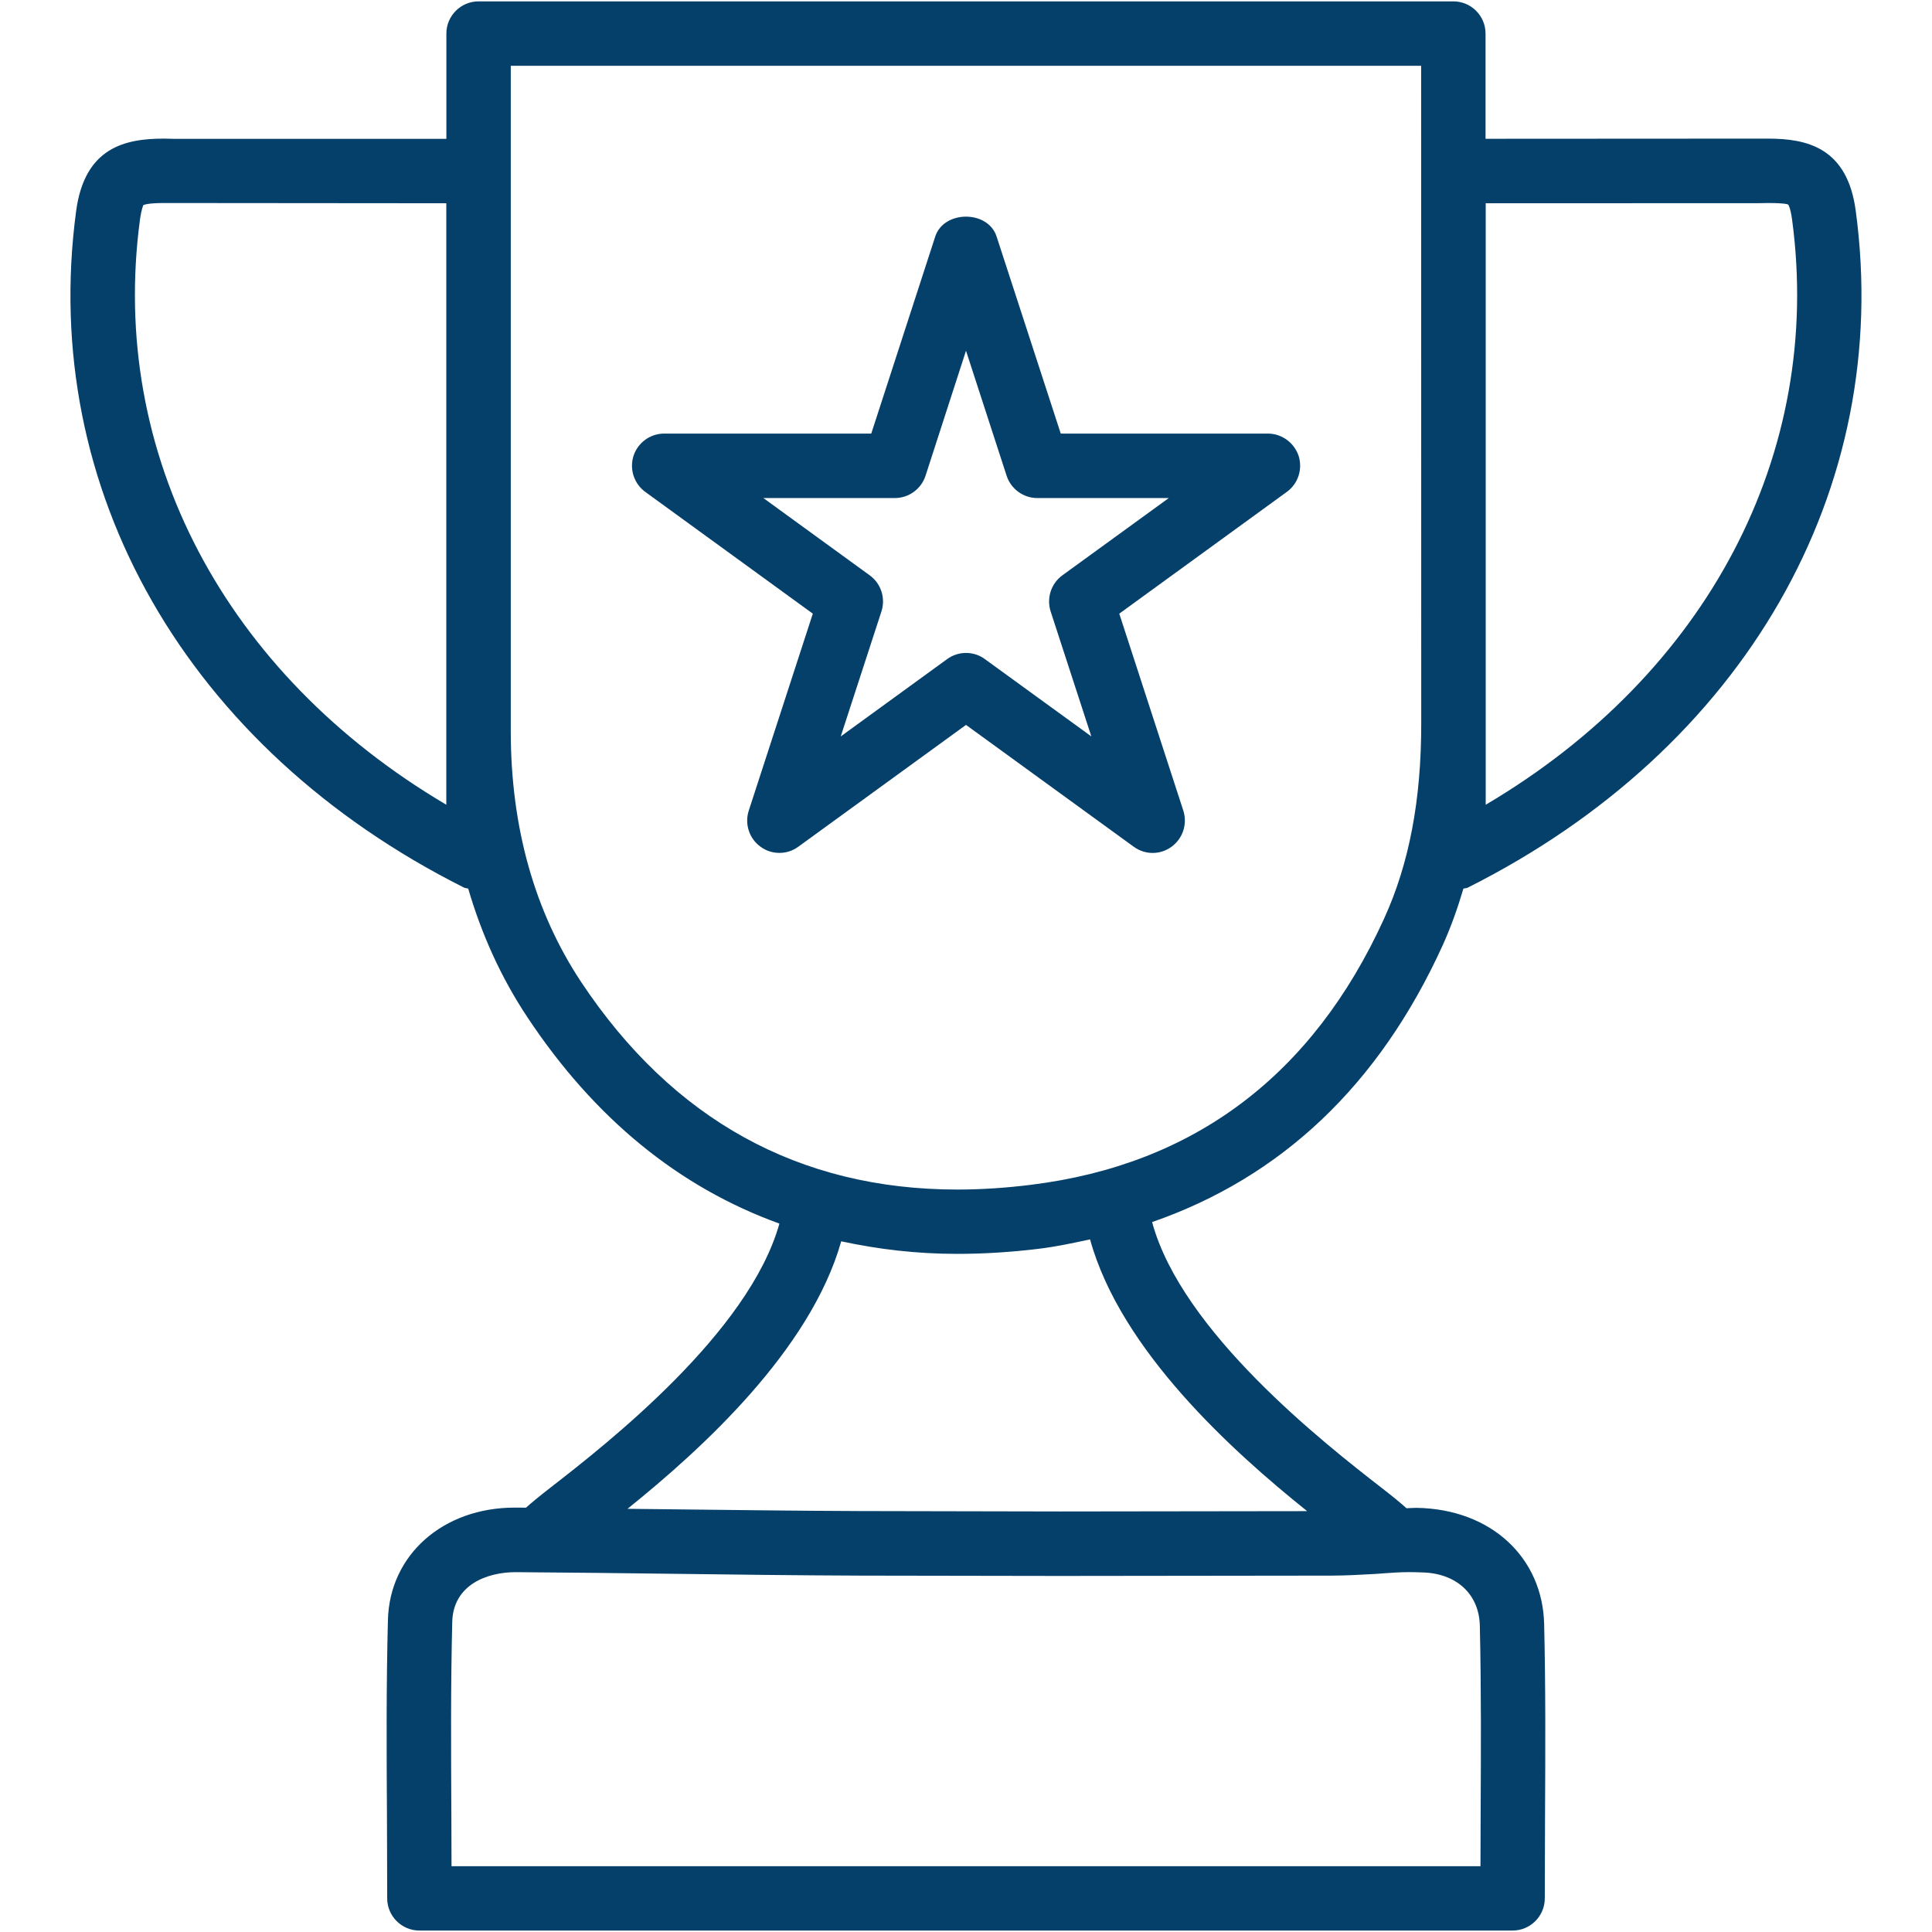 <?xml version="1.0" encoding="UTF-8"?> <svg xmlns="http://www.w3.org/2000/svg" xmlns:xlink="http://www.w3.org/1999/xlink" xmlns:svgjs="http://svgjs.dev/svgjs" id="Layer_1" height="300" viewBox="0 0 24 24" width="300" version="1.1"><g width="100%" height="100%" transform="matrix(1,0,0,1,0,0)"><g><path d="m15.75 5.386h-2.573l-.797-2.448c-.107-.33-.655-.328-.762 0l-.795 2.448h-2.572c-.173 0-.327.112-.381.276-.053.166.006.346.145.448l2.082 1.513-.796 2.448c-.053.165.006.346.146.447.07.052.152.077.235.077.082 0 .165-.025.235-.077l2.083-1.513 2.083 1.513c.142.104.331.103.471 0 .14-.102.198-.282.146-.447l-.796-2.448 2.082-1.513c.14-.102.198-.282.146-.447-.055-.164-.21-.277-.382-.277zm-2.553 1.761c-.14.102-.198.282-.146.447l.506 1.554-1.322-.96c-.07-.052-.153-.077-.235-.077s-.165.025-.235.077l-1.321.96.506-1.554c.053-.165-.006-.346-.146-.447l-1.321-.96h1.633c.173 0 .327-.112.381-.276l.503-1.554.505 1.554c.054.164.208.276.381.276h1.633z" fill="#05406a" fill-opacity="1" data-original-color="#000000ff" stroke="none" stroke-opacity="1"></path><path d="m21.962 1.722-3.508.002v-1.307c0-.221-.18-.4-.4-.4h-12.109c-.221 0-.4.18-.4.4v1.308h-3.367l-.141-.003c-.48 0-.985.107-1.091.899-.465 3.459 1.382 6.68 4.818 8.405.016.008.035.007.052.012.168.574.411 1.11.736 1.599.836 1.261 1.886 2.113 3.13 2.563-.378 1.353-2.139 2.733-2.838 3.275-.149.116-.246.196-.31.254-.047 0-.092-.001-.139-.001-.893 0-1.556.588-1.576 1.397-.021.808-.017 1.616-.012 2.431l.003 1.026c0 .221.18.4.4.4h13.58c.221 0 .4-.18.4-.4l.003-1.022c.004-.8.008-1.593-.011-2.385-.019-.823-.656-1.431-1.589-1.444-.04 0-.081.004-.121.005-.063-.057-.161-.139-.315-.258-.704-.546-2.479-1.937-2.845-3.297 1.604-.556 2.819-1.701 3.609-3.437.102-.225.186-.461.258-.705.018-.006.038-.004.055-.013 3.437-1.726 5.284-4.946 4.819-8.405-.104-.791-.61-.899-1.091-.899zm-16.419 8.274c-2.748-1.623-4.195-4.356-3.804-7.269.019-.137.043-.178.04-.178.011-.006.063-.027.258-.027l3.507.003v7.471zm12.84 10.2c.018.784.014 1.569.01 2.36l-.002.627h-12.782l-.002-.631c-.004-.806-.009-1.606.011-2.406.012-.455.426-.616.786-.616.642.004 1.283.012 1.925.02.786.01 1.572.02 2.358.023l2.479.004 3.383-.004c.18-.001.359-.011.538-.021.169-.011.33-.03.568-.019.433.006.719.266.728.663zm-2.145-1.424-3.072.004-2.476-.005c-.784-.003-1.568-.013-2.353-.022-.179-.002-.362-.004-.542-.006.919-.739 2.271-1.968 2.655-3.323.458.099.936.156 1.44.156.329 0 .667-.021 1.013-.063.22-.027.429-.072.638-.117.381 1.381 1.773 2.636 2.697 3.376zm-3.431-4.054c-.313.039-.618.059-.915.059-1.965 0-3.537-.868-4.674-2.58-.578-.874-.872-1.92-.873-3.109v-8.271h11.309l.001 8.17c.001.948-.149 1.742-.462 2.426-.885 1.943-2.36 3.055-4.386 3.305zm5.649-4.721v-7.472l3.389-.001.118-.002c.241 0 .252.021.252.021.001.001.027.038.047.185.39 2.912-1.057 5.646-3.806 7.269z" fill="#05406a" fill-opacity="1" data-original-color="#000000ff" stroke="none" stroke-opacity="1"></path></g></g></svg> 